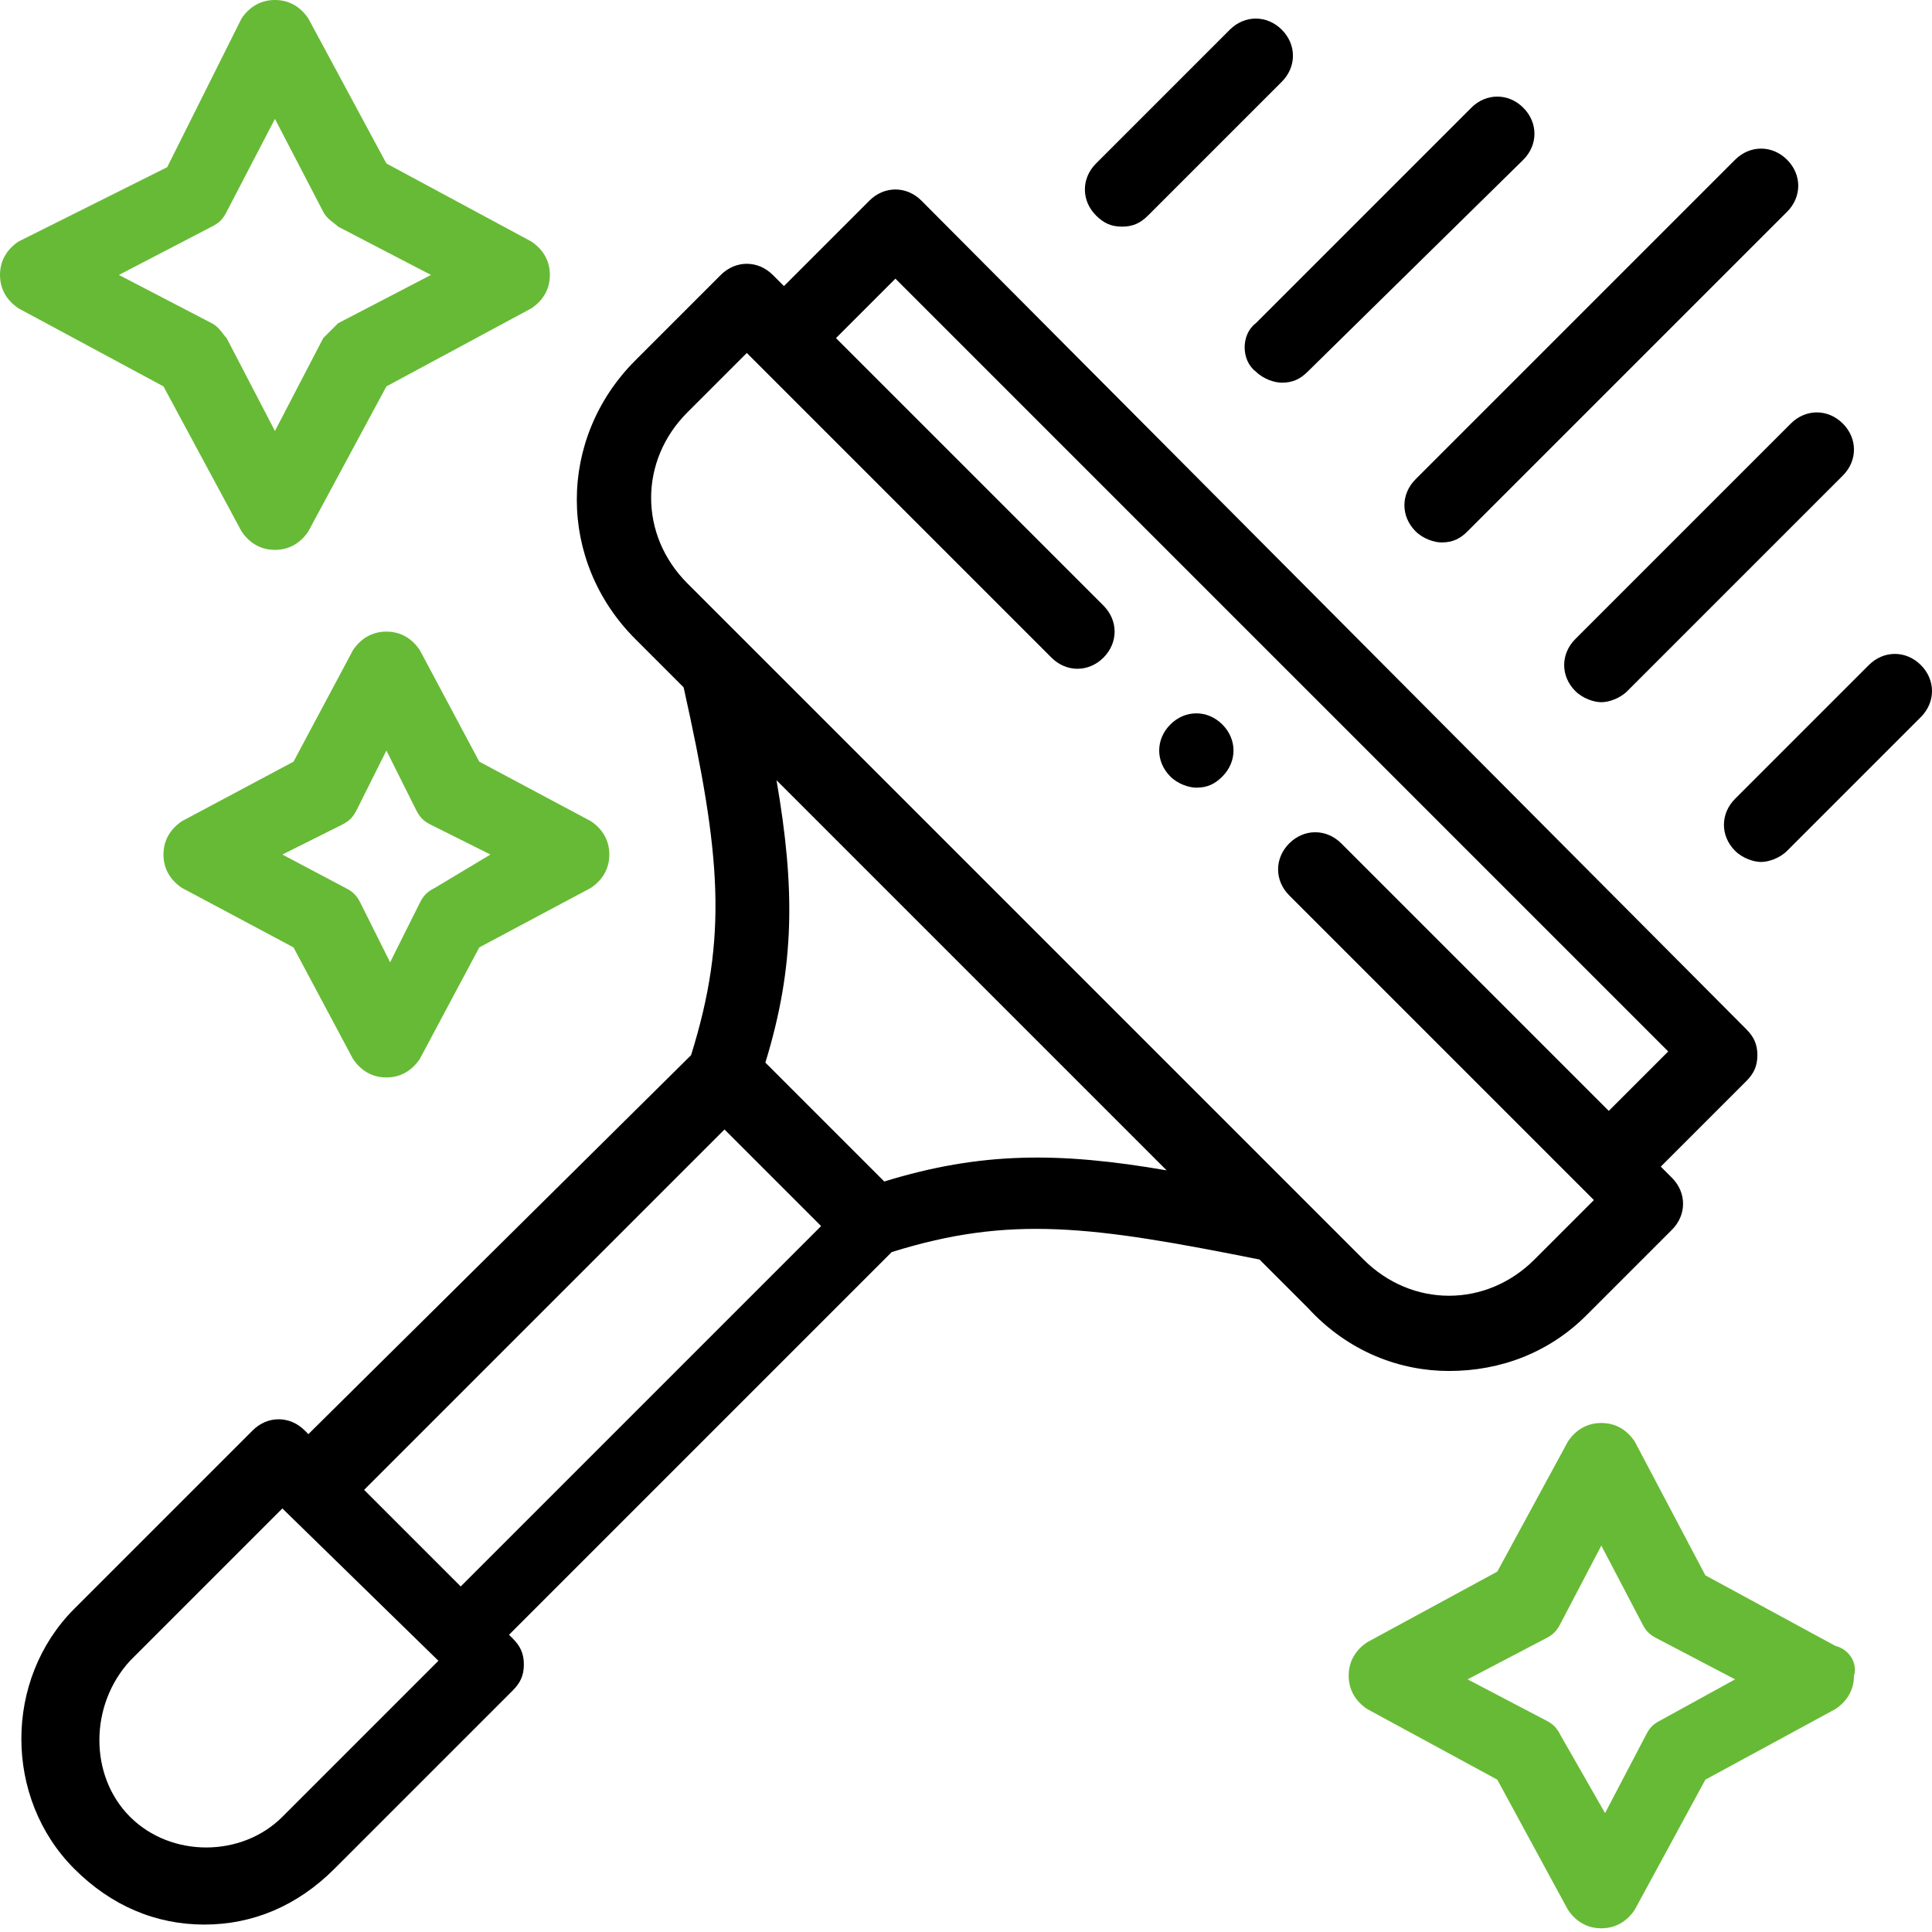 <?xml version="1.0" encoding="utf-8"?>
<!-- Generator: Adobe Illustrator 22.0.0, SVG Export Plug-In . SVG Version: 6.00 Build 0)  -->
<svg version="1.1" id="Слой_1" xmlns="http://www.w3.org/2000/svg" xmlns:xlink="http://www.w3.org/1999/xlink" x="0px" y="0px"
	 viewBox="0 0 52 52" style="enable-background:new 0 0 52 52;" xml:space="preserve">
<style type="text/css">
	.st0{clip-path:url(#SVGID_2_);}
	.st1{fill:#67ba35;}
</style>
<g>
	<defs>
		<rect id="SVGID_1_" width="52" height="52"/>
	</defs>
	<clipPath id="SVGID_2_">
		<use xlink:href="#SVGID_1_"  style="overflow:visible;"/>
	</clipPath>
	<g class="st0">
		<path d="M39,36.9c1.4,0,2.7-0.5,3.7-1.5l2.3-2.3c0.4-0.4,0.4-1,0-1.4l-0.3-0.3l2.3-2.3c0.2-0.2,0.3-0.4,0.3-0.7
			c0-0.3-0.1-0.5-0.3-0.7L24.8,5.4c-0.4-0.4-1-0.4-1.4,0l-2.3,2.3l-0.3-0.3c-0.4-0.4-1-0.4-1.4,0l-2.3,2.3c-2.1,2.1-2.1,5.4,0,7.5
			l1.3,1.3c1,4.5,1.2,6.7,0.2,9.9L8.3,38.6l-0.1-0.1c-0.4-0.4-1-0.4-1.4,0L2,43.3c-1.9,1.9-1.9,5.1,0,7c1,1,2.2,1.5,3.5,1.5
			c1.3,0,2.5-0.5,3.5-1.5l4.8-4.8c0.2-0.2,0.3-0.4,0.3-0.7s-0.1-0.5-0.3-0.7l-0.1-0.1l10.3-10.3c3.2-1,5.4-0.7,9.9,0.2l1.3,1.3
			C36.3,36.4,37.7,36.9,39,36.9z M18.5,11.1l1.6-1.6l0.3,0.3c0,0,0,0,0,0c0,0,0,0,0,0l7.9,7.9c0.4,0.4,1,0.4,1.4,0
			c0.4-0.4,0.4-1,0-1.4l-7.2-7.2l1.6-1.6l20.8,20.8l-1.6,1.6l-7.2-7.2c-0.4-0.4-1-0.4-1.4,0c-0.4,0.4-0.4,1,0,1.4l8.2,8.2l-1.6,1.6
			c-1.3,1.3-3.3,1.3-4.6,0l-1.5-1.5c0,0,0,0,0,0L20,17.2c0,0,0,0,0,0l-1.5-1.5C17.2,14.4,17.2,12.4,18.5,11.1z M7.6,48.9
			c-1.1,1.1-3,1.1-4.1,0c-1.1-1.1-1.1-3,0-4.2l4.1-4.1l4.2,4.1L7.6,48.9z M9.8,40.1l9.7-9.7l1.3,1.3l1.3,1.3l-9.7,9.7L9.8,40.1z
			 M23.8,31.8l-3.2-3.2c0.8-2.6,0.8-4.7,0.3-7.6l10.5,10.5C28.5,31,26.4,31,23.8,31.8z"/>
		<path d="M38.1,14.3c0.2,0.2,0.5,0.3,0.7,0.3c0.3,0,0.5-0.1,0.7-0.3l8.6-8.6c0.4-0.4,0.4-1,0-1.4c-0.4-0.4-1-0.4-1.4,0l-8.6,8.6
			C37.7,13.3,37.7,13.9,38.1,14.3z"/>
		<path d="M42.4,17.2c-0.4,0.4-0.4,1,0,1.4c0.2,0.2,0.5,0.3,0.7,0.3s0.5-0.1,0.7-0.3l5.8-5.8c0.4-0.4,0.4-1,0-1.4
			c-0.4-0.4-1-0.4-1.4,0L42.4,17.2z"/>
		<path d="M33.8,10c0.2,0.2,0.5,0.3,0.7,0.3c0.3,0,0.5-0.1,0.7-0.3L41,4.3c0.4-0.4,0.4-1,0-1.4c-0.4-0.4-1-0.4-1.4,0l-5.8,5.8
			C33.4,9,33.4,9.7,33.8,10z"/>
		<path d="M51.7,17.9c-0.4-0.4-1-0.4-1.4,0l-3.6,3.6c-0.4,0.4-0.4,1,0,1.4c0.2,0.2,0.5,0.3,0.7,0.3s0.5-0.1,0.7-0.3l3.6-3.6
			C52.1,18.9,52.1,18.3,51.7,17.9z"/>
		<path d="M30.2,6.1c0.3,0,0.5-0.1,0.7-0.3l3.6-3.6c0.4-0.4,0.4-1,0-1.4c-0.4-0.4-1-0.4-1.4,0l-3.6,3.6c-0.4,0.4-0.4,1,0,1.4
			C29.7,6,29.9,6.1,30.2,6.1z"/>
		<path class="st1" d="M6.5,14.3c0.2,0.3,0.5,0.5,0.9,0.5s0.7-0.2,0.9-0.5l2.1-3.9l3.9-2.1c0.3-0.2,0.5-0.5,0.5-0.9
			s-0.2-0.7-0.5-0.9l-3.9-2.1L8.3,0.5C8.1,0.2,7.8,0,7.4,0C7,0,6.7,0.2,6.5,0.5L4.5,4.5L0.5,6.5C0.2,6.7,0,7,0,7.4s0.2,0.7,0.5,0.9
			l3.9,2.1L6.5,14.3z M5.7,6.1C5.9,6,6,5.9,6.1,5.7l1.3-2.5l1.3,2.5C8.8,5.9,9,6,9.1,6.1l2.5,1.3L9.1,8.7C9,8.8,8.8,9,8.7,9.1
			l-1.3,2.5L6.1,9.1C6,9,5.9,8.8,5.7,8.7L3.2,7.4L5.7,6.1z"/>
		<path class="st1" d="M49.4,44.3l-3.5-1.9L44,38.8c-0.2-0.3-0.5-0.5-0.9-0.5c0,0,0,0,0,0c-0.4,0-0.7,0.2-0.9,0.5l-1.9,3.5l-3.5,1.9
			c-0.3,0.2-0.5,0.5-0.5,0.9c0,0.4,0.2,0.7,0.5,0.9l3.5,1.9l1.9,3.5c0.2,0.3,0.5,0.5,0.9,0.5h0c0.4,0,0.7-0.2,0.9-0.5l1.9-3.5
			l3.5-1.9c0.3-0.2,0.5-0.5,0.5-0.9C50,44.8,49.8,44.4,49.4,44.3z M44.7,46.3c-0.2,0.1-0.3,0.2-0.4,0.4l-1.1,2.1L42,46.7
			c-0.1-0.2-0.2-0.3-0.4-0.4l-2.1-1.1l2.1-1.1c0.2-0.1,0.3-0.2,0.4-0.4l1.1-2.1l1.1,2.1c0.1,0.2,0.2,0.3,0.4,0.4l2.1,1.1L44.7,46.3z
			"/>
		<path class="st1" d="M11.3,17.5c-0.2-0.3-0.5-0.5-0.9-0.5s-0.7,0.2-0.9,0.5l-1.6,3l-3,1.6c-0.3,0.2-0.5,0.5-0.5,0.9
			s0.2,0.7,0.5,0.9l3,1.6l1.6,3c0.2,0.3,0.5,0.5,0.9,0.5s0.7-0.2,0.9-0.5l1.6-3l3-1.6c0.3-0.2,0.5-0.5,0.5-0.9s-0.2-0.7-0.5-0.9
			l-3-1.6L11.3,17.5z M11.7,23.9c-0.2,0.1-0.3,0.2-0.4,0.4l-0.8,1.6l-0.8-1.6c-0.1-0.2-0.2-0.3-0.4-0.4L7.6,23l1.6-0.8
			c0.2-0.1,0.3-0.2,0.4-0.4l0.8-1.6l0.8,1.6c0.1,0.2,0.2,0.3,0.4,0.4l1.6,0.8L11.7,23.9z"/>
		<path d="M32.2,21.2c0.3,0,0.5-0.1,0.7-0.3c0.4-0.4,0.4-1,0-1.4l0,0c-0.4-0.4-1-0.4-1.4,0c-0.4,0.4-0.4,1,0,1.4
			C31.7,21.1,32,21.2,32.2,21.2z"/>
	</g>
</g>
</svg>
